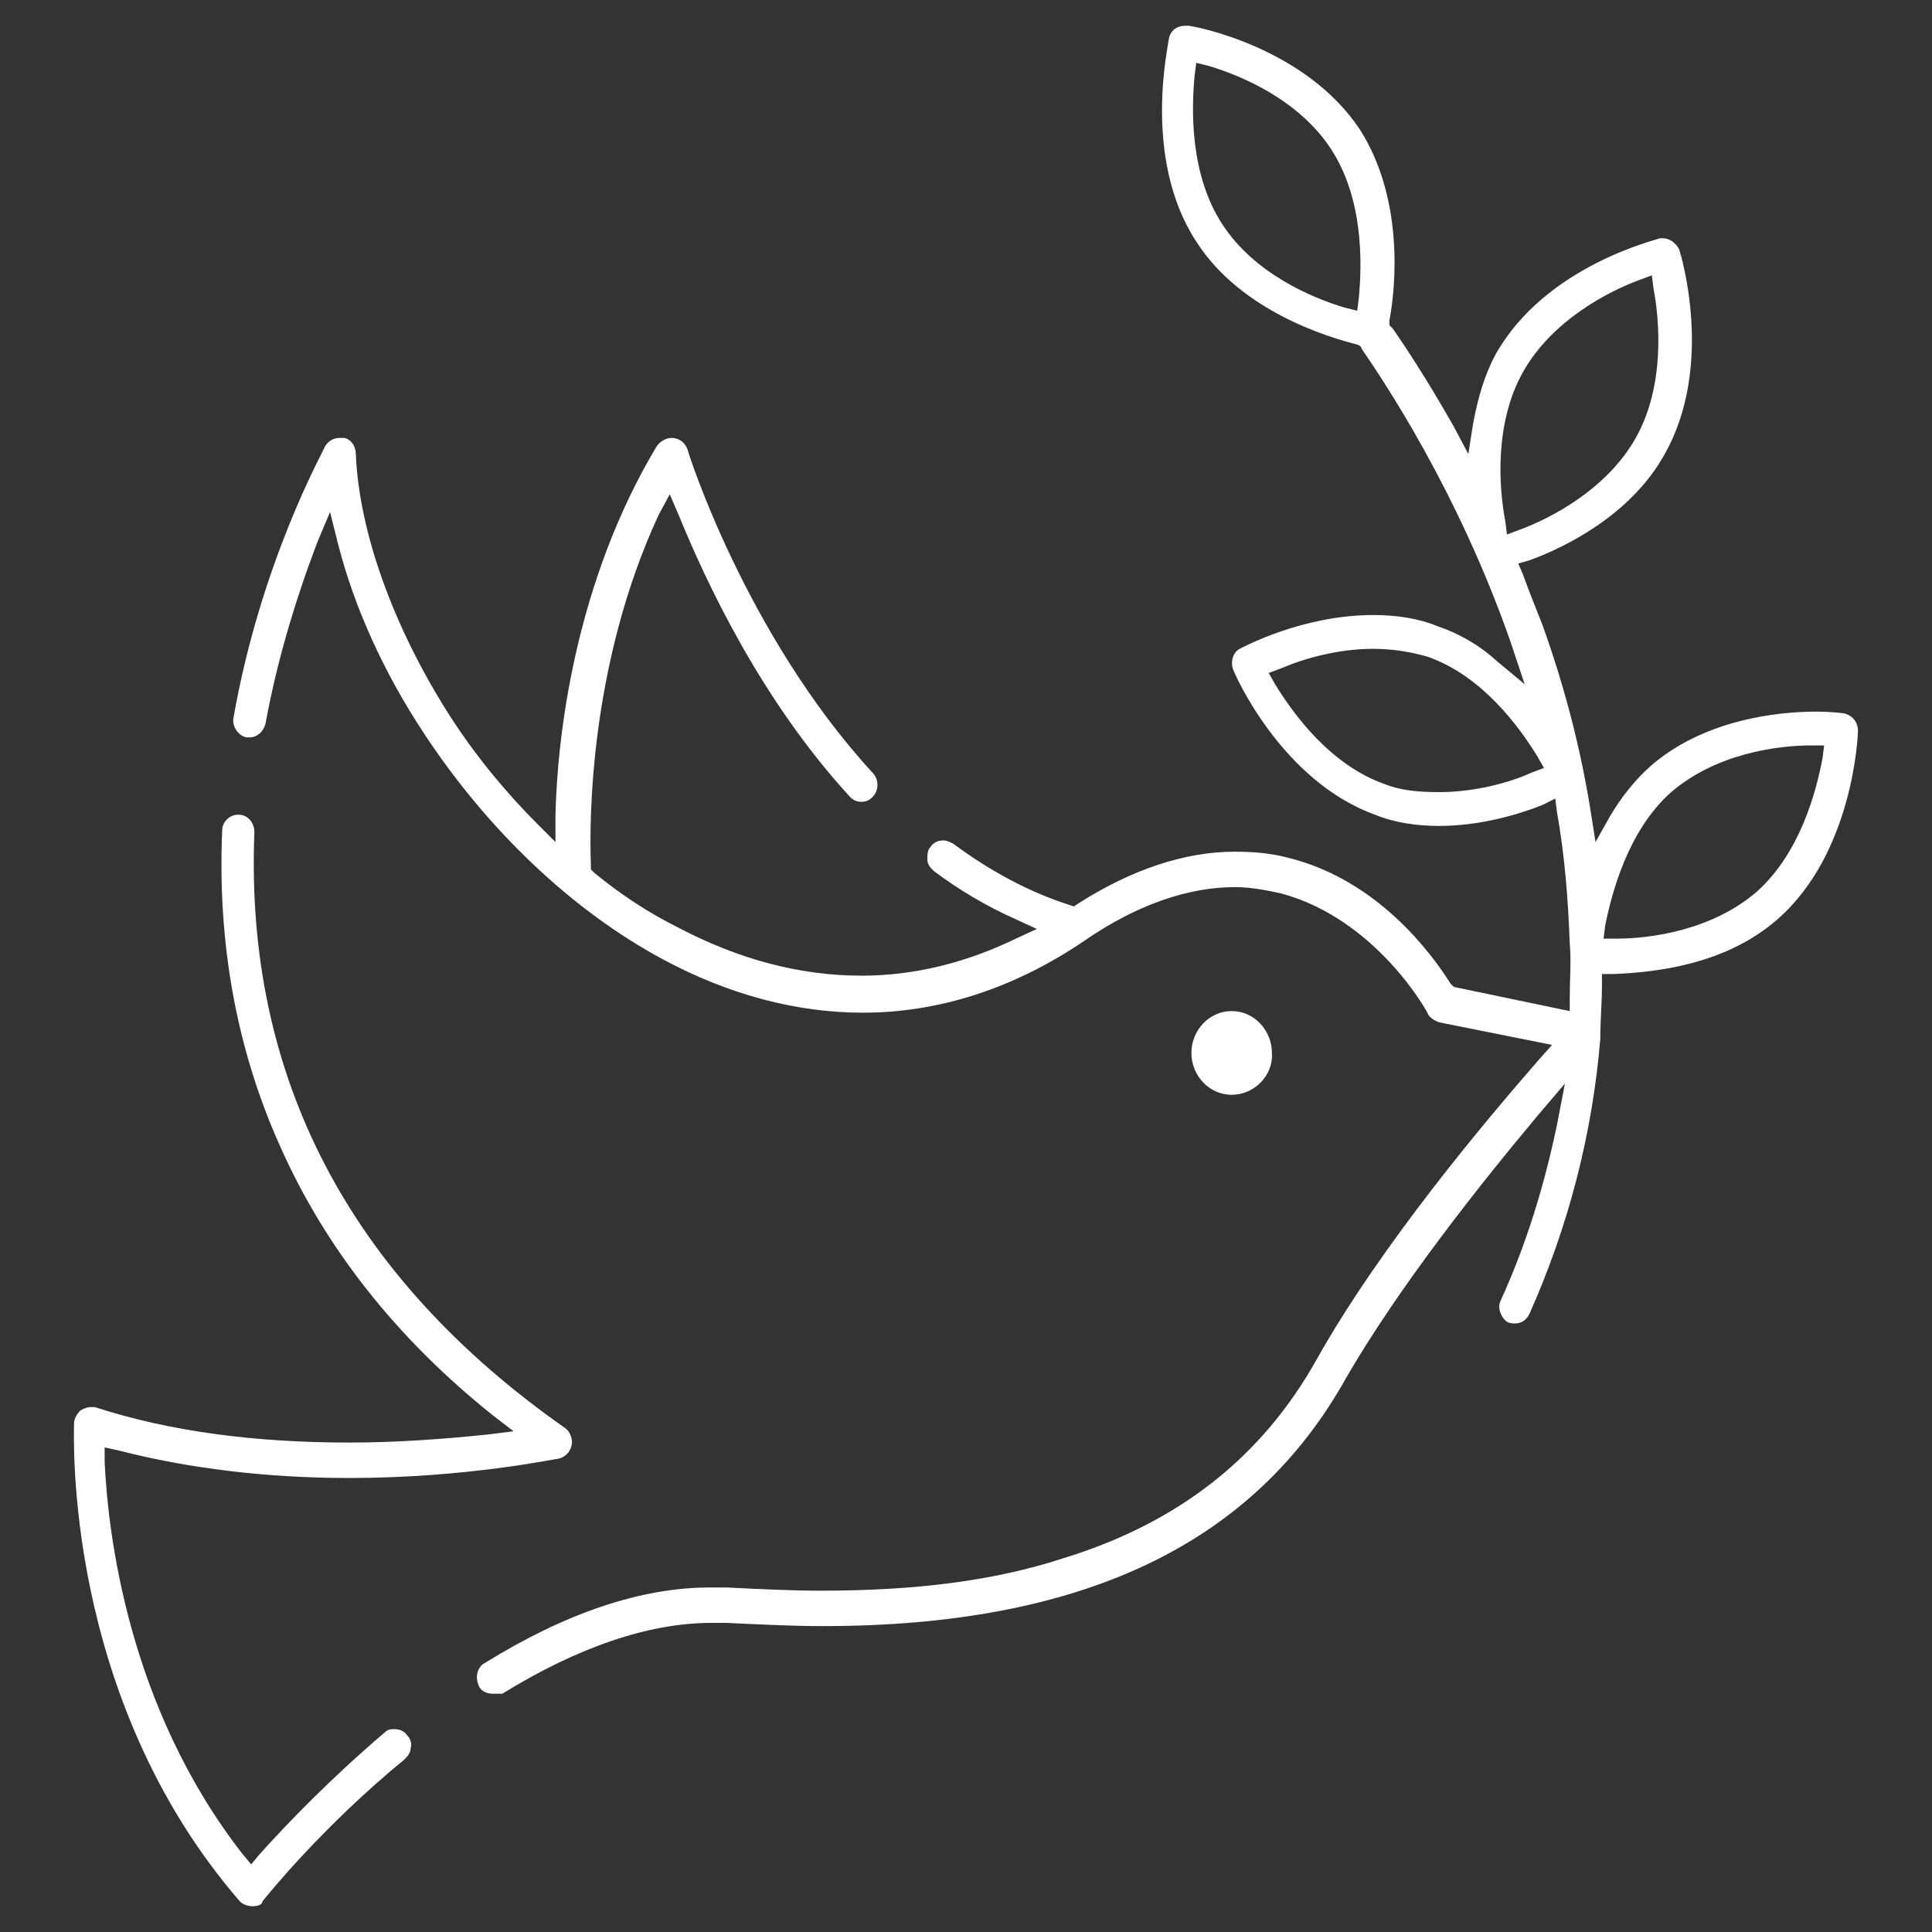 <svg xmlns="http://www.w3.org/2000/svg" xmlns:xlink="http://www.w3.org/1999/xlink" id="Camada_1" x="0px" y="0px" viewBox="0 0 120 120" xml:space="preserve"><rect x="0" y="0" width="120" height="120" fill="#333333" stroke="none"/><g>	<path fill="#FFFFFF" d="M15.7,118.4c-0.3,0-0.6-0.1-0.8-0.3C3.9,105.4,4.6,89.1,4.6,88.4c0-0.3,0.2-0.6,0.4-0.8  c0.2-0.1,0.4-0.2,0.6-0.2c0.1,0,0.2,0,0.3,0c4.6,1.5,9.9,2.2,15.8,2.2c2.8,0,5.7-0.2,8.6-0.5l1.6-0.2l-1.3-1  c-6-4.8-10.4-10.4-13.2-16.7c-2.7-6-3.9-12.6-3.6-19.6c0-0.6,0.5-1,1-1c0.6,0,1,0.5,1,1.1c-0.6,15.2,5.9,27.6,19.3,37  c0.3,0.2,0.5,0.7,0.4,1.1c-0.1,0.4-0.4,0.7-0.8,0.8c-0.2,0-5.7,1.2-13,1.2c-5.2,0-10-0.6-14.3-1.7l-0.9-0.2l0,0.9  c0.2,4.3,1.4,15.2,8.6,24.4l0.5,0.6l0.5-0.6c1.7-1.9,4.4-4.7,7.8-7.6c0.2-0.2,0.4-0.2,0.6-0.2c0.3,0,0.6,0.1,0.8,0.4  c0.2,0.2,0.3,0.5,0.2,0.8c0,0.3-0.2,0.5-0.4,0.7c-5,4.1-8.4,8.3-8.8,8.8C16.3,118.3,16,118.4,15.7,118.4L15.7,118.4z"></path>	<path fill="#FFFFFF" d="M76.5,68c-1.4,0-2.5-1.2-2.5-2.6c0-1.4,1.1-2.6,2.5-2.6c1.4,0,2.5,1.2,2.5,2.6C79.1,66.8,77.9,68,76.5,68"></path>	<path fill="#FFFFFF" d="M74.2,4.7c-0.2,2.1-0.3,6.1,1.7,9.2c2,3.1,5.6,4.6,7.6,5.2l0.8,0.2l0.1-0.8c0.2-2.1,0.3-6.1-1.7-9.2  c-2-3.1-5.6-4.6-7.6-5.2l-0.8-0.2L74.2,4.7z M101.8,17.4c-1.9,0.7-5.4,2.5-7.2,5.7c-1.8,3.2-1.5,7.2-1.1,9.3l0.1,0.8l0.8-0.3  c1.9-0.7,5.4-2.5,7.2-5.7c1.8-3.2,1.5-7.2,1.1-9.3l-0.1-0.8L101.8,17.4z M85.3,40.3c-2.2,0-4.3,0.6-5.7,1.2l-0.8,0.3l0.4,0.7  c1.1,1.8,3.4,5,6.8,6.2c1,0.4,2.1,0.5,3.4,0.5c2.2,0,4.4-0.6,5.7-1.2l0.8-0.3L95.5,47c-1.1-1.8-3.4-5-6.8-6.2  C87.7,40.5,86.5,40.3,85.3,40.3 M112.5,46.3c-2.1,0-5.9,0.5-8.7,2.9c-2.7,2.4-3.7,6.3-4.1,8.3l-0.1,0.8l0.8,0  c2.1,0,5.9-0.5,8.7-2.9c2.7-2.4,3.7-6.2,4.1-8.3l0.1-0.8L112.5,46.3z M30.6,105.2c-0.4,0-0.8-0.2-0.9-0.6c-0.2-0.5,0-1.1,0.4-1.3  c5-3.1,9.7-4.7,14-4.7c0.3,0,0.7,0,1,0c2.1,0.1,4,0.2,5.9,0.2c5.8,0,10.7-0.6,15-2c7.2-2.2,12.4-6.3,15.8-12.4  c4-7.1,10.4-14.7,13.8-18.6l0.8-0.9l-7-1.4c-0.3-0.1-0.6-0.3-0.7-0.5c0-0.1-3.2-5.9-9.1-7.5c-0.9-0.2-1.9-0.4-2.9-0.4  c-2.9,0-6.1,1.1-9.3,3.3c-4.4,3-9.1,4.5-13.8,4.5c-4.1,0-8.3-1.1-12.4-3.3c-5.6-3-10.9-8-14.9-14.1c-2.5-3.8-4.3-7.8-5.3-11.7  l-0.5-2l-0.8,1.9c-1.4,3.7-2.5,7.4-3.2,11.2c-0.1,0.5-0.5,0.9-1,0.9c-0.1,0-0.1,0-0.2,0c-0.5-0.1-0.9-0.7-0.8-1.2  c1.7-9.7,5.6-16.6,5.7-16.9c0.2-0.3,0.5-0.5,0.9-0.5c0.1,0,0.2,0,0.3,0c0.4,0.1,0.7,0.5,0.7,1c0.2,4.8,2.3,10.7,5.8,16.2  c1.6,2.5,3.5,4.8,5.5,6.8l1.1,1.1l0-1.6c0.1-4.9,1.2-14.5,6.3-23c0.3-0.4,0.7-0.5,0.9-0.5c0.4,0,0.8,0.2,1,0.7  c0,0.1,3.6,11.5,11.5,20.1c0.4,0.4,0.4,1.1,0,1.5c-0.2,0.2-0.4,0.3-0.7,0.3c-0.3,0-0.5-0.1-0.7-0.3c-5.6-6.1-9-13.5-10.6-17.4  l-0.6-1.4L40.9,32c-4.3,9.3-4.3,19-4.2,21.7l0,0.3l0.2,0.2c1.7,1.4,3.4,2.5,5.2,3.4c3.8,2,7.6,3,11.4,3c3.3,0,6.5-0.8,9.6-2.3  l1.3-0.6l-1.3-0.6c-1.8-0.8-3.5-1.8-5.1-3c-0.2-0.2-0.4-0.4-0.4-0.7c0-0.3,0-0.6,0.2-0.8c0.2-0.3,0.5-0.4,0.8-0.4  c0.2,0,0.4,0.1,0.6,0.2c2.3,1.7,4.7,3,7.2,3.8l0.3,0.1l0.3-0.2c3.3-2.1,6.6-3.2,9.7-3.2c1.2,0,2.3,0.1,3.4,0.4  c5.5,1.4,8.8,5.9,10,7.8l0.2,0.2l7.2,1.5l0-0.8c0-1.2,0.1-2.3,0-3.4c-0.1-2.7-0.3-5.4-0.8-8.2l-0.1-0.8L95.8,50  c-1.5,0.6-3.9,1.3-6.4,1.3c-1.4,0-2.8-0.2-4-0.7c-5.8-2.1-8.7-8.7-8.8-9c-0.2-0.5,0-1.1,0.4-1.3c0.2-0.1,3.9-2.1,8.3-2.1  c1.4,0,2.8,0.2,4,0.7c1.2,0.4,2.5,1.1,3.6,2.1l1.8,1.5l-0.9-2.7c-3.3-9.4-7.9-16.2-9.2-18.1l-0.1-0.2l-0.2-0.1  c-1.6-0.4-7.2-2-10-6.4c-3.4-5.2-1.7-12.3-1.7-12.6c0.1-0.5,0.5-0.8,1-0.8c0.1,0,0.1,0,0.2,0c0.3,0,7.3,1.3,10.7,6.5  c2.7,4.3,2.2,9.7,1.8,11.8l0,0.3l0.2,0.2c0.7,1,2.1,3.1,3.8,6.1l0.9,1.7l0.3-1.9c0.3-1.6,0.7-3,1.4-4.3c3.1-5.5,10-7.1,10.2-7.2  c0.1,0,0.2,0,0.2,0c0.4,0,0.8,0.3,1,0.7c0.1,0.3,2.2,7.2-0.9,12.7c-2.1,3.8-6.2,5.8-8.4,6.6l-0.7,0.2l0.3,0.7  c0.4,1.1,0.8,2.1,1.2,3.1c1.4,3.9,2.4,7.8,3,11.6l0.3,1.9l0.9-1.6c0.7-1.2,1.6-2.3,2.5-3.1c3.3-2.9,7.9-3.4,10.3-3.4  c1,0,1.6,0.1,1.7,0.1c0.5,0.1,0.9,0.5,0.9,1.1c0,0.3-0.3,7.6-5,11.7c-3.3,2.9-7.8,3.3-10.2,3.4l-0.7,0l0,0.7c0,1.1-0.1,2.1-0.1,3.2  l0,0.1c-0.5,6-2,11.7-4.4,17.1c-0.2,0.4-0.5,0.6-0.9,0.6c-0.2,0-0.3,0-0.5-0.1c-0.4-0.3-0.6-0.9-0.4-1.3c1.6-3.5,2.7-7.1,3.5-10.9  l0.5-2.6l-1.7,2c-3.6,4.3-8.6,10.6-11.9,16.3c-5.8,10.4-16.5,15.4-32.5,15.4c-1.9,0-3.8-0.1-6-0.2c-0.3,0-0.6,0-0.9,0  c-3.9,0-8.3,1.5-13,4.4C30.9,105.2,30.8,105.2,30.6,105.2"></path></g></svg>